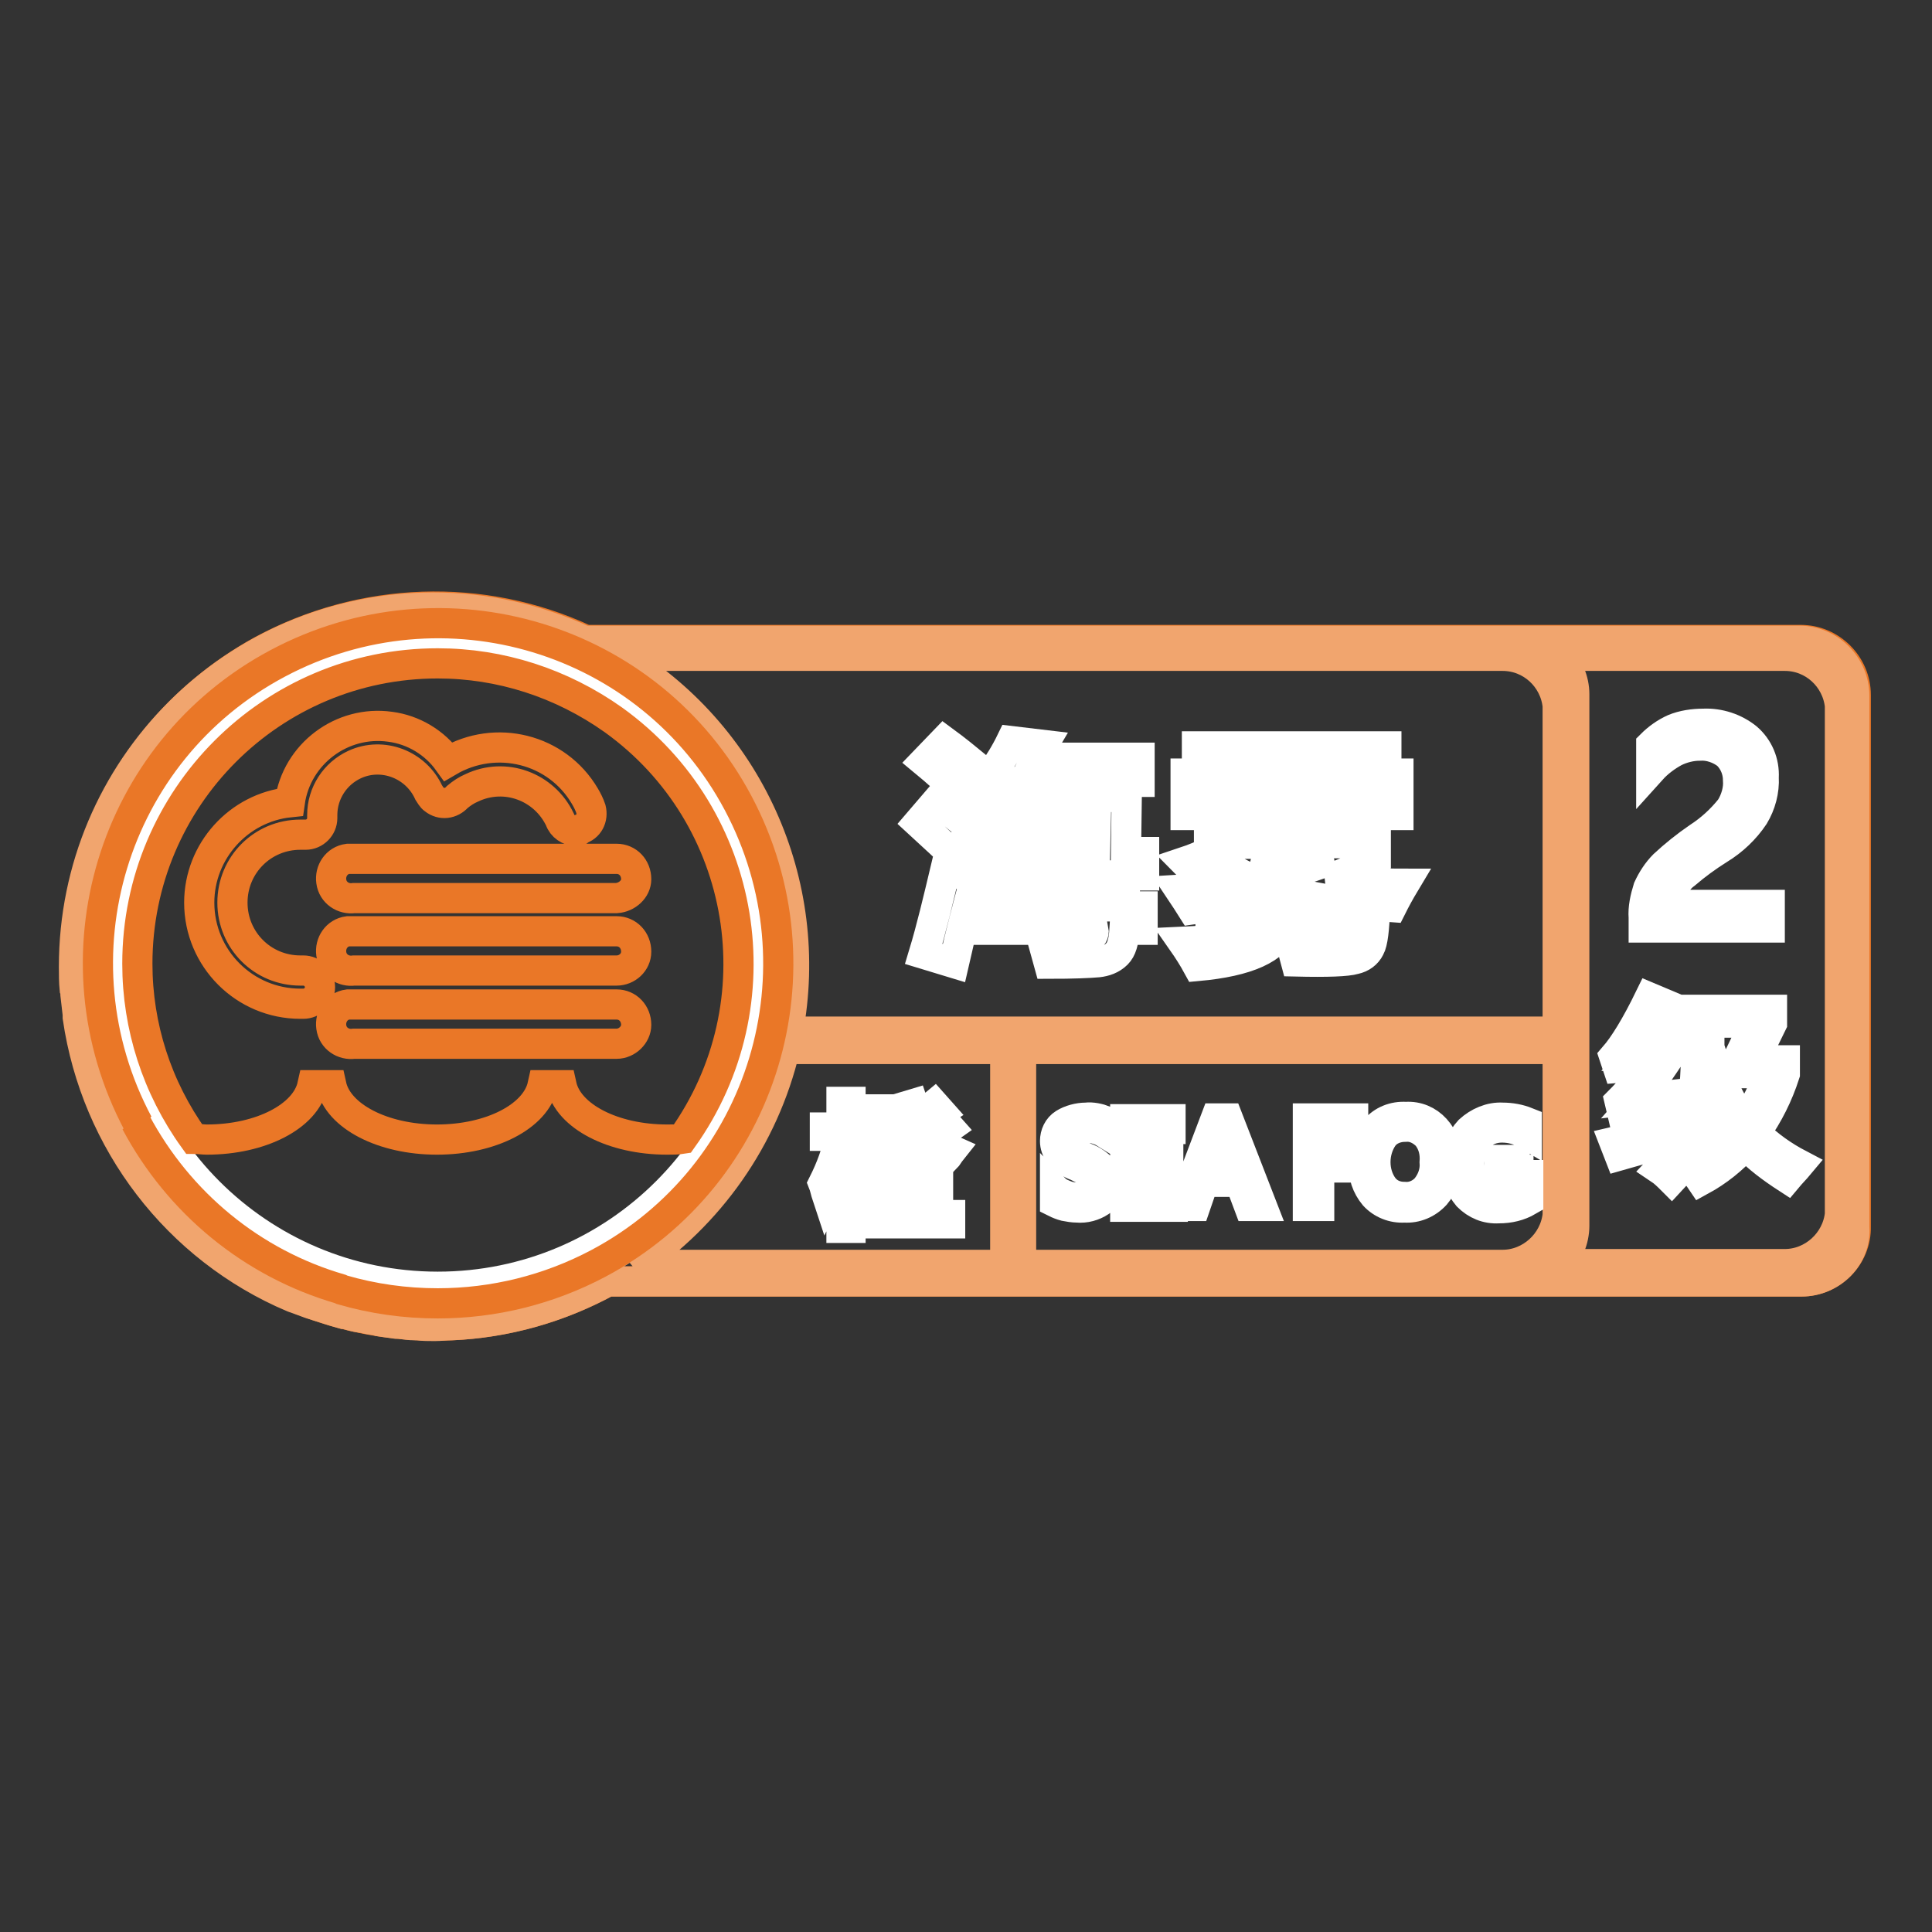 <?xml version="1.0" encoding="utf-8"?>
<!-- Svg Vector Icons : http://www.onlinewebfonts.com/icon -->
<!DOCTYPE svg PUBLIC "-//W3C//DTD SVG 1.1//EN" "http://www.w3.org/Graphics/SVG/1.1/DTD/svg11.dtd">
<svg version="1.1" xmlns="http://www.w3.org/2000/svg" xmlns:xlink="http://www.w3.org/1999/xlink" x="0px" y="0px" viewBox="0 0 256 256" enable-background="new 0 0 256 256" xml:space="preserve">
<rect x="0" y="0" width="256" height="256" fill="#333333" stroke="none"/>
<g> <path stroke-width="4" fill-opacity="0" stroke="#ea7727"  d="M238.7,169.8H80.5c-23.1,12.6-52,4.2-64.7-18.9c-12.6-23.1-4.2-52,18.9-64.7C48,79,63.9,78.4,77.6,84.8h161 c4,0,7.3,3.3,7.3,7.3v70.4C246,166.5,242.7,169.8,238.7,169.8L238.7,169.8L238.7,169.8z"/> <path stroke-width="4" fill-opacity="0" stroke="#f1a56e"  d="M238.7,169.8H80.5c-6.4,3.5-13.5,5.5-20.7,5.8c-0.7,0-1.5,0.1-2.2,0.1c-0.8,0-1.5,0-2.3-0.1 c-0.1,0-0.2,0-0.3,0c-0.7,0-1.4-0.1-2.1-0.2c-0.1,0-0.3,0-0.4,0c-0.7-0.1-1.4-0.2-2.1-0.3c-0.1,0-0.2,0-0.3-0.1 c-0.7-0.1-1.4-0.2-2.1-0.4l-0.2,0c-0.7-0.1-1.4-0.3-2.1-0.5c-0.1,0-0.1,0-0.2,0c-0.7-0.2-1.4-0.4-2-0.6l-0.3-0.1 c-0.6-0.2-1.3-0.4-1.9-0.6l-0.3-0.1c-0.6-0.2-1.3-0.5-1.9-0.7c-0.1,0-0.2-0.1-0.3-0.1c-15.3-6.5-26.1-20.6-28.5-37.1 c0-0.1,0-0.2,0-0.4c-0.1-0.9-0.2-1.7-0.3-2.6c0-0.2,0-0.5-0.1-0.7c-0.1-1-0.1-2-0.1-3c0-26.3,21.3-47.6,47.6-47.6 c6.9,0,13.7,1.5,20,4.4h161c4,0,7.3,3.3,7.3,7.3v70.4C246,166.5,242.7,169.8,238.7,169.8L238.7,169.8L238.7,169.8z M199.1,167.6 c3.7,0,6.9-2.9,7.3-6.6h0v-22h-71.1v28.6H199.1z M84.2,167.6h49V139H104c-2.8,11.8-10,22-20,28.7C84,167.7,84.1,167.6,84.2,167.6z  M58,82.6c-24.9,0-45.1,20.2-45.1,45.1s20.2,45.1,45.1,45.1s45.1-20.2,45.1-45.1S82.9,82.6,58,82.6z M206.4,93.5 c-0.4-3.7-3.5-6.6-7.3-6.6H81.8c17.3,10.2,26.3,30.1,22.6,49.8h102L206.4,93.5L206.4,93.5z M243.8,93.5L243.8,93.5 c-0.4-3.7-3.5-6.6-7.3-6.6h-30c1.3,1.4,2.1,3.2,2.1,5.1v70.4c0,1.9-0.8,3.8-2.1,5.1h30c3.7,0,6.9-2.9,7.3-6.6h0V93.5z M11.8,140.9 c-0.6-2-1-4.1-1.3-6.2C10.8,136.8,11.2,138.8,11.8,140.9z"/> <path stroke-width="4" fill-opacity="0" stroke="#ffffff"  d="M15.1,127.6c0,23.7,19.2,42.9,42.9,42.9s42.9-19.2,42.9-42.9l0,0c0-23.7-19.2-42.9-42.9-42.9 S15.1,103.9,15.1,127.6L15.1,127.6z"/> <path stroke-width="4" fill-opacity="0" stroke="#ffffff"  d="M229.3,107.1c-1.2,1.5-2.6,2.8-4.3,3.9c-1.6,1.1-3.1,2.3-4.5,3.6c-0.9,0.9-1.6,2-2.1,3.1 c-0.4,1.3-0.7,2.6-0.6,3.9v1.3h16.7v-3h-13.2c0-0.8,0.1-1.5,0.4-2.2c0.4-0.7,0.9-1.4,1.6-1.9c1.4-1.2,2.9-2.3,4.5-3.3 c1.8-1.1,3.4-2.6,4.6-4.4c0.9-1.5,1.4-3.3,1.3-5.1c0.1-2-0.7-3.9-2.2-5.2c-1.6-1.3-3.7-2-5.8-1.9c-1.3,0-2.7,0.2-3.9,0.7 c-1.1,0.5-2.1,1.2-3,2.1v3.3c0.9-1,2-1.8,3.1-2.4c1-0.5,2.2-0.8,3.3-0.8c1.3-0.1,2.7,0.4,3.7,1.2c0.9,0.9,1.4,2.1,1.4,3.4 C230.4,104.6,230,106,229.3,107.1L229.3,107.1z M230,150.1c-1.7,1.9-3.7,3.5-6,4.7c0.5,0.5,1,1,1.4,1.6c2.2-1.2,4.2-2.8,5.9-4.7 c1.6,1.7,3.5,3.1,5.5,4.4c0.5-0.6,1.1-1.2,1.6-1.8c-2.1-1.1-4.1-2.5-5.8-4.2c1.7-2.4,3-5,3.9-7.8v-1.8h-4.1l2.4-4.9v-1.8h-12.2v1.7 h2.2c0,5.7-0.2,9.7-0.8,12c-0.7,2.8-2.1,5.3-4.1,7.4c0.6,0.4,1.1,0.9,1.6,1.4c3.1-3.3,4.8-7.7,5-13 C227.2,145.7,228.4,148,230,150.1L230,150.1z M230.3,142.2h4.1c-0.7,2.3-1.8,4.4-3.2,6.4c-1.9-2.3-3.4-5.6-4.7-9.8c0-1,0-2.1,0-3.3 h6.1l-2.4,5V142.2L230.3,142.2z M222.9,137.4l-1.8-0.8c-0.7,1.2-1.3,2.2-1.9,3.2c-1.1,0-2.2,0.1-3.1,0.1c1.3-1.8,2.7-4.1,4.4-6.9 l-1.9-0.8c-1.8,3.7-3.4,6.3-4.7,7.8l0.5,1.5c1.3-0.1,2.6-0.3,3.9-0.3c-1,1.7-2.3,3.3-3.7,4.7l0.4,1.7c2-0.3,4.4-0.7,7.1-1 c0.1-0.5,0.1-1.1,0.2-1.6c-1.8,0.2-3.5,0.4-5.2,0.6C218.6,143.9,220.5,141.1,222.9,137.4L222.9,137.4z M214.6,153.1 c2.1-0.6,4.6-1.3,7.4-2.1c0-0.6-0.1-1.1-0.1-1.7c-2.7,0.7-5.4,1.4-8,2L214.6,153.1z"/> <path stroke-width="4" fill-opacity="0" stroke="#ffffff"  d="M116.1,151c-0.7,0.6-1.4,1.1-2.1,1.6c0.3,0.4,0.6,0.7,0.8,1c0.9-0.6,1.7-1.3,2.4-2.1v0.9h5.4v-0.9 c0.8,0.8,1.7,1.5,2.7,2c0.2-0.2,0.4-0.6,0.8-1.1c-0.9-0.4-1.7-1-2.4-1.6c0.7-0.5,1.4-0.9,2.1-1.4l-0.8-0.9c-0.7,0.6-1.3,1.1-2,1.6 c-0.3-0.4-0.6-0.8-0.8-1.2c0.8-0.6,1.6-1.1,2.4-1.6l-0.8-0.9c-0.6,0.5-1.3,1.1-2.1,1.7c-0.3-0.6-0.5-1.2-0.7-1.8l-1,0.3 c0.4,1.8,1.3,3.5,2.6,4.9h-5.1c0.9-1,1.6-2.1,2.1-3.3V147h-4.9v1.1h3.6c-0.4,0.8-0.8,1.5-1.4,2.1c-0.4-0.5-0.9-1-1.3-1.5l-0.9,0.7 C115.2,149.9,115.7,150.5,116.1,151L116.1,151z M115.5,158.5h1.2V158h6.4v0.5h1.2v-4.6h-8.9L115.5,158.5L115.5,158.5z M109.6,158.5 c0.8-1.6,1.5-3.3,1.9-5v9.2h1.2v-9.2c0.5,0.7,0.9,1.3,1.3,2l0.9-0.7c-0.5-0.7-1-1.5-1.6-2.2l-0.6,0.5v-2.5h1.8v-1.1h-1.8V146h-1.2 v3.4h-2.2v1.1h2c-0.4,2.2-1.2,4.3-2.2,6.3C109.3,157.3,109.4,157.9,109.6,158.5L109.6,158.5z M114,162.1h11.9V161H122 c0.5-0.8,1-1.5,1.3-2.2l-1.2-0.5c-0.4,0.9-0.9,1.8-1.4,2.7h-2.5l0.9-0.6c-0.5-0.8-1-1.5-1.6-2.2l-0.9,0.7c0.5,0.7,1,1.4,1.4,2.1h-4 L114,162.1L114,162.1z M123.1,156.9h-6.4v-2h6.4V156.9L123.1,156.9z"/> <path stroke-width="4" fill-opacity="0" stroke="#ea7727"  d="M58,172.7c-4.3,0-8.6-0.6-12.7-1.8l0,0l-0.2-0.1c-11.7-3.4-21.4-11.4-27.1-22.1c0.1,0.1,0.2,0.1,0.3,0.2 c-11.7-22-3.5-49.3,18.5-61c22-11.7,49.3-3.5,61,18.5c11.7,22,3.5,49.3-18.5,61C72.7,170.9,65.4,172.7,58,172.7z M58,87.9 c-22,0-39.8,17.8-39.8,39.8c0,8.3,2.6,16.4,7.5,23.2c0.6,0,1.2,0.1,1.7,0.1c7.2,0,13.1-3.1,14-7.2h2.5c0.9,4.1,6.8,7.2,14,7.2 c7.2,0,13.1-3.1,14-7.2h2.5c0.9,4.1,6.8,7.2,14,7.2c0.7,0,1.4,0,2-0.1c12.8-17.9,8.7-42.7-9.1-55.5C74.4,90.5,66.3,87.9,58,87.9z  M81.7,138.3c-0.1,0-0.3,0-0.4,0H46.9c-1.4,0.2-2.8-0.7-3-2.2c-0.2-1.4,0.7-2.8,2.2-3c0.1,0,0.3,0,0.4,0v0h35.2v0h0 c1.5,0,2.6,1.2,2.6,2.7C84.3,137.1,83.1,138.3,81.7,138.3z M81.7,128.6c-0.1,0-0.3,0-0.4,0H46.9c-1.4,0.2-2.8-0.7-3-2.2 c-0.2-1.4,0.7-2.8,2.2-3c0.1,0,0.3,0,0.4,0v0h35.2v0h0c1.5,0,2.6,1.2,2.6,2.7C84.3,127.5,83.1,128.6,81.7,128.6z M81.7,119 c-0.1,0-0.3,0-0.4,0H46.9c-1.4,0.2-2.8-0.7-3-2.2c-0.2-1.4,0.7-2.8,2.2-3c0.1,0,0.3,0,0.4,0v0h35.2v0h0c1.5,0,2.6,1.2,2.6,2.7 C84.3,117.8,83.1,118.9,81.7,119z M76.3,110.1c-0.9,0-1.8-0.6-2.1-1.5c-2.1-4.4-7.3-6.3-11.7-4.2c-0.7,0.3-1.3,0.7-1.9,1.2 c-0.8,0.9-2.1,1.1-3.1,0.3c-0.3-0.2-0.5-0.6-0.7-0.9l0,0c-1.7-3.7-6.1-5.4-9.8-3.7c-2.6,1.2-4.3,3.8-4.3,6.7c0,0.1,0,0.3,0,0.4h0 c0,1.2-1,2.2-2.2,2.2v0c-0.2,0-0.5,0-0.7,0c-5,0-9,4-9,9c0,5,4,9,9,9c0.1,0,0.2,0,0.4,0v0c1.2,0,2.2,1,2.2,2.2c0,1.2-1,2.2-2.2,2.2 h-0.4c-7.4,0-13.4-6-13.4-13.4c0-6.8,5.2-12.6,12-13.3c0.9-6.4,6.9-10.9,13.3-10c3.1,0.4,5.9,2.1,7.7,4.6 c6.3-3.7,14.4-1.7,18.1,4.6c0.3,0.5,0.6,1.1,0.8,1.7h0c0.3,1.2-0.3,2.4-1.5,2.7C76.8,110.1,76.6,110.1,76.3,110.1z"/> <path stroke-width="4" fill-opacity="0" stroke="#ffffff"  d="M128.5,116h2.4l-0.7,7.2h14.7c0.1,0.5-0.2,1-0.7,1.2c-0.5,0.1-1.1,0.2-1.6,0.2c-1.1,0-2.6,0-4.5-0.1 c0.3,1.1,0.6,2.1,0.9,3.2c3.2,0,5.4-0.1,6.5-0.2c0.9-0.1,1.8-0.4,2.5-1.1c0.6-0.6,0.9-1.6,1-3.2h2.4v-3.1H149l0.1-4.1h2.5v-3.1 h-2.4l0.1-7.3h-15.5c0.5-0.7,1-1.3,1.5-2h15.7v-3.2h-13.7c0.3-0.6,0.6-1.2,0.9-1.7l-4.2-0.5c-1.5,3.1-3.6,5.9-6.1,8.3 c1,1.2,1.8,2.2,2.5,3.2c0.5-0.5,1-1,1.4-1.5l-0.5,4.8h-2.7V116L128.5,116z M139.7,108.6h5.5l-0.1,4.2h-4l2-1.9 C141.7,110,140.6,109.2,139.7,108.6z M140.3,112.9h-5.1l0.4-4.2h3.3l-1.8,1.7L140.3,112.9z M140.1,120.1h-5.6l0.4-4.1h4l-1.9,1.7 C138,118.4,139,119.2,140.1,120.1L140.1,120.1z M139.6,116h5.5l-0.1,4.1h-3.8l1.8-1.8C141.6,117.3,140.5,116.5,139.6,116L139.6,116 z M122.5,100.9c1.7,1.4,3.2,2.8,4.6,4.1l2.8-3c-1.7-1.4-3.3-2.7-4.8-3.8L122.5,100.9z M121.7,109c2.4,2.2,3.9,3.6,4.5,4.2l2.7-3.2 c-1.6-1.4-3.2-2.7-4.8-3.8L121.7,109z M122.4,126.4c1.3,0.4,2.7,0.8,4,1.2c0.9-4,1.9-7.7,2.8-11.1c-1.3-0.4-2.6-0.9-3.9-1.4 C124.3,119.3,123.4,123.1,122.4,126.4z M157.1,108h3.5v-3.1h8.7v5.8h3.7v-5.8h8.8v3.1h3.5v-5.5H173v-1.2h10.7v-2.4h-25.1v2.4h10.7 v1.2h-12.2L157.1,108L157.1,108z M161.4,107.8h6.6V106h-6.6V107.8z M174.4,107.8h6.6V106h-6.6V107.8z M166.4,111.8 c0.3-0.3,0.7-0.7,1-1h0.6V109h-7.8v1.8h3.3c-1.9,1.5-4.1,2.6-6.5,3.4c0.7,0.7,1.4,1.6,2.1,2.5c1.2-0.5,2.4-1.1,3.5-1.9 c1.2,0.7,2.5,1.4,3.8,1.9c-3.3,0.6-6.7,1-10.1,1.2c0.6,0.9,1.2,1.8,1.7,2.6c4.3-0.6,8.5-1.4,12.7-2.4c4.5,1.1,9.1,1.8,13.7,2.1 c0.5-1,1.1-2.1,1.7-3.1c-3.4,0-6.7-0.2-10.1-0.6c2.2-0.8,4.3-1.7,6.3-2.7v-2.1L166.4,111.8L166.4,111.8z M166.2,113.9h10.2 c-1.7,0.7-3.5,1.3-5.3,1.7C169.5,115.2,167.8,114.7,166.2,113.9L166.2,113.9z M174.4,110.8h7.8V109h-7.8V110.8z M167,120.5h-6.6 v2.3h5.4c-1.4,1.1-4.4,1.8-9.1,2c0.7,1,1.4,2.1,2,3.2c6.6-0.6,10.4-2.3,11.4-5.2h8.2c0.1,0.5-0.1,1-0.5,1.3c-0.4,0.3-1,0.4-1.5,0.3 c-1.1,0-2.9-0.1-5.4-0.2c0.3,1.1,0.5,2.1,0.8,3.2c4.2,0.1,6.8,0,7.8-0.3c0.9-0.2,1.6-0.7,2-1.5c0.4-0.7,0.6-2.5,0.7-5.2h-11.5 c0.1-0.4,0.1-0.9,0.1-1.4h-3.6C167.1,119.6,167.1,120,167,120.5L167,120.5z"/> <path stroke-width="4" fill-opacity="0" stroke="#ffffff"  d="M139.8,159.3c0.4,0.2,0.9,0.4,1.3,0.5c0.5,0.1,1.1,0.2,1.6,0.2c1.1,0.1,2.2-0.2,3.1-0.8 c0.7-0.5,1.2-1.4,1.1-2.4c0-0.7-0.2-1.3-0.7-1.8c-0.7-0.7-1.5-1.3-2.4-1.6c-0.7-0.3-1.4-0.7-2-1.2c-0.3-0.3-0.5-0.7-0.5-1.2 c0-0.5,0.2-1,0.7-1.2c0.5-0.3,1.1-0.5,1.7-0.4c0.9,0,1.9,0.2,2.7,0.7v-1.6c-0.8-0.3-1.7-0.5-2.5-0.4c-1,0-2.1,0.3-2.9,0.8 c-0.8,0.5-1.2,1.4-1.2,2.3c0,0.6,0.2,1.2,0.6,1.7c0.6,0.7,1.4,1.3,2.3,1.6c0.6,0.3,1.2,0.6,1.7,0.9c0.3,0.2,0.5,0.4,0.7,0.7 c0.2,0.3,0.3,0.6,0.3,0.9c0,1.2-0.8,1.7-2.5,1.7c-0.6,0-1.2-0.1-1.7-0.3c-0.5-0.2-1-0.4-1.4-0.8V159.3L139.8,159.3z M155.4,158.5 h-4.8v-3.9h4.2v-1.3h-4.2v-3.7h4.5v-1.3h-6v11.6h6.3L155.4,158.5L155.4,158.5z M162.7,148.2h-1.6l-4.4,11.6h1.7l1.1-3.2h4.8 l1.2,3.2h1.7L162.7,148.2z M159.9,155.3l1.7-4.8c0.1-0.3,0.1-0.5,0.2-0.8h0c0,0.3,0.1,0.5,0.2,0.8l1.8,4.8H159.9z M179.3,148.2h-6 v11.6h1.5v-5.1h4.2v-1.3h-4.2v-3.9h4.5V148.2L179.3,148.2z M182.1,158.4c1,1.1,2.5,1.7,4,1.6c1.5,0.1,3-0.5,4.1-1.7 c1.1-1.3,1.6-2.9,1.5-4.5c0.1-1.6-0.5-3.1-1.5-4.2c-1-1.1-2.4-1.7-3.9-1.6c-1.6-0.1-3.1,0.5-4.1,1.7c-1.1,1.2-1.6,2.8-1.5,4.5 C180.6,155.7,181.1,157.2,182.1,158.4L182.1,158.4z M183.3,150.6c0.7-0.9,1.8-1.3,2.9-1.3c1.1-0.1,2.1,0.4,2.9,1.2 c0.8,1,1.1,2.2,1,3.5c0.1,1.2-0.3,2.4-1.1,3.4c-0.7,0.8-1.8,1.3-2.9,1.2c-1.1,0-2.1-0.4-2.8-1.3 C181.9,155.4,181.9,152.6,183.3,150.6L183.3,150.6z M202.7,153.7h-4v1.3h2.5v3.2c-0.7,0.4-1.5,0.5-2.3,0.5 c-1.1,0.1-2.3-0.4-3.1-1.2c-1.5-2-1.5-4.8,0.1-6.8c0.8-0.9,2-1.3,3.1-1.3c1.2,0,2.3,0.3,3.3,0.9v-1.6c-1-0.4-2.1-0.6-3.2-0.6 c-1.6-0.1-3.2,0.6-4.4,1.7c-1.1,1.2-1.8,2.8-1.7,4.4c-0.1,1.6,0.5,3.1,1.5,4.3c1.1,1.1,2.5,1.7,4.1,1.6c1.4,0,2.7-0.3,3.9-1V153.7 L202.7,153.7z"/></g>
</svg>
